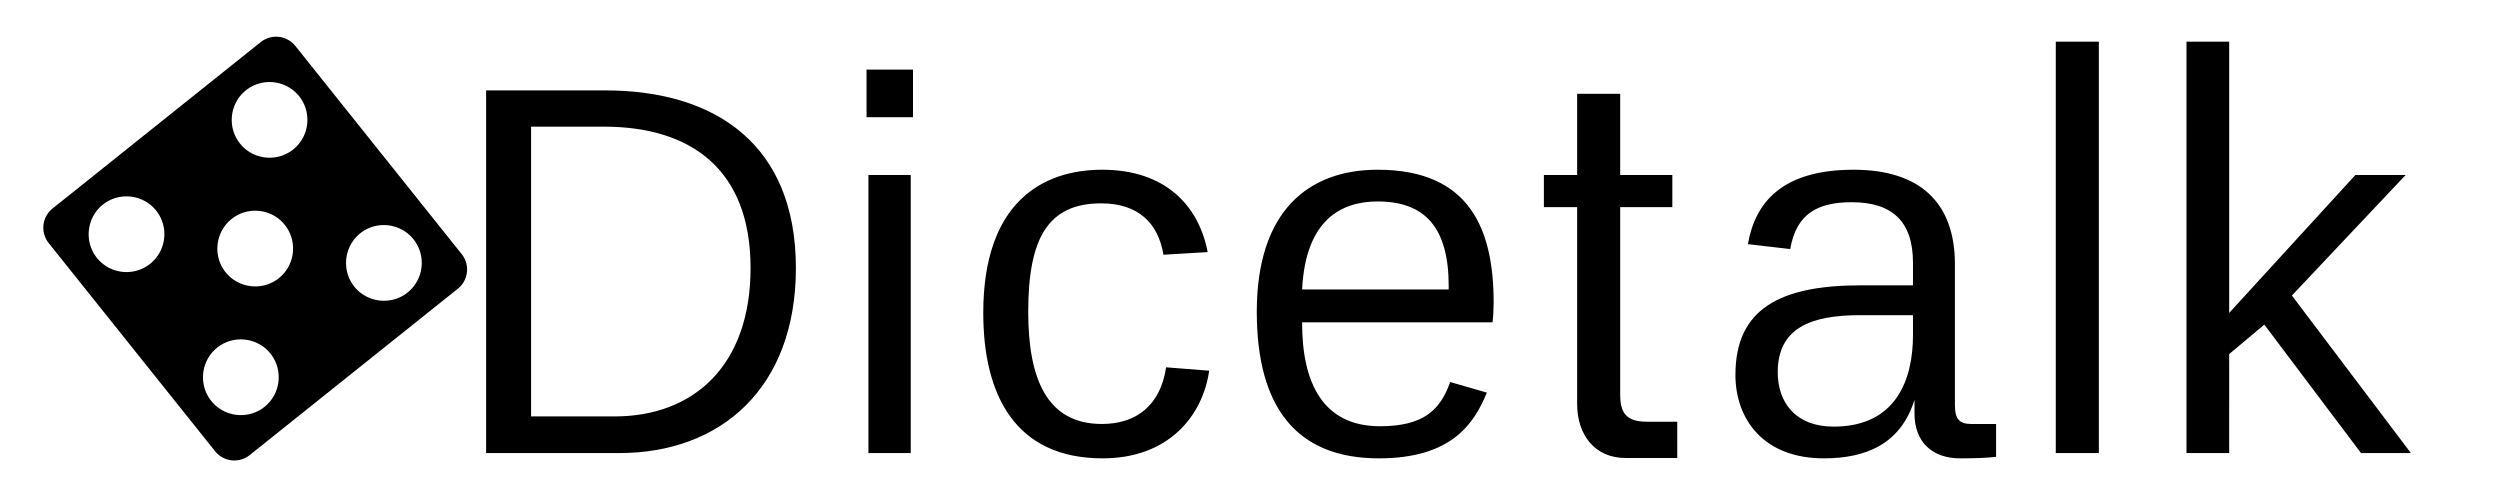 <svg xmlns="http://www.w3.org/2000/svg" xmlns:bx="https://boxy-svg.com" viewBox="0 0 360 70"><g data-v-423bf9ae="" id="fa02ce07-ccf1-44ba-8529-a96f3285bf1a" fill="#000" transform="matrix(5.44, 0, 0, 5.44, 63.527, 8.121)"><path d="M8.19 5.6c0 2.58-1.5 3.93-3.6 3.93H2.38V1.86H4.31c2.28.0 3.88 1.11 3.88 3.74zm1.2.0C9.39 2.35 7.28.9 4.34.9H1.19v9.6H4.72c2.67.0 4.67-1.71 4.67-4.9zm1.92 4.9h1.12V3.14H11.31zM11.26 1.61h1.23V.35H11.26zm6.25 9.03c1.75.0 2.65-1.13 2.82-2.32L19.19 8.23C19.04 9.23 18.41 9.73 17.49 9.73c-1.47.0-1.95-1.22-1.95-2.97.0-1.94.52-2.87 1.93-2.87.98.0 1.51.52 1.65 1.36L20.29 5.18C20.05 3.93 19.15 3 17.5 3c-1.6.0-3.15.88-3.15 3.79.0 2.18.85 3.85 3.16 3.85zm7.31.0c1.92.0 2.52-.91 2.86-1.74L26.71 8.62C26.45 9.34 26.03 9.79 24.85 9.79c-1.51.0-2.06-1.15-2.06-2.73V7.04h5.04C27.85 6.89 27.86 6.66 27.86 6.52 27.86 4.59 27.24 3 24.79 3c-1.83.0-3.2 1.09-3.2 3.76.0 2.54 1.06 3.88 3.23 3.88zM24.79 3.84c1.26.0 1.88.7 1.88 2.24V6.17H22.79C22.88 4.34 23.81 3.84 24.79 3.84zm4.4.15H30.07V9.2C30.07 10.01 30.53 10.63 31.35 10.63h1.37V9.67H31.91C31.36 9.67 31.21 9.42 31.21 8.96V3.99h1.38V3.14H31.21V.99H30.07V3.14H29.19zM41.16 9.73H40.5C40.19 9.73 40.07 9.6 40.07 9.23V5.5C40.07 3.85 39.12 3 37.39 3c-1.91.0-2.61.88-2.8 1.97l1.12.13C35.87 4.19 36.4 3.86 37.34 3.86c1.05.0 1.62.49 1.62 1.6v.6H37.58C35.43 6.06 34.26 6.69 34.26 8.43 34.26 9.6 35 10.64 36.6 10.64 37.69 10.64 38.63 10.28 39 9.09V9.45C39 10.22 39.48 10.64 40.21 10.64 40.6 10.64 40.89 10.63 41.16 10.6zM36.86 9.8C35.85 9.8 35.38 9.16 35.38 8.36 35.38 7.18 36.27 6.85 37.56 6.85h1.4v.53c0 1.15-.43 2.42-2.1 2.42zM42.74 10.5h1.14V-.39H42.74zm8.08.0h1.32L48.99 6.33 52 3.14H50.67L47.33 6.79V-.39H46.2V10.5h1.13V7.88l.93-.78z"/></g><g data-v-423bf9ae="" id="3618d4a2-1be3-4a07-b8cd-b2ce90654b79" transform="matrix(0.678, 0, 0, 0.678, 6.239, 5.287)" stroke="none" fill="#000" bx:origin="0.5 0.5035"><path d="M1.14 43.827a5.234 5.234.0 01.821-7.345l44.212-35.34a5.242 5.242.0 017.353.818L88.86 46.173a5.235 5.235.0 01-.821 7.347L43.827 88.858a5.232 5.232.0 01-7.345-.818L1.14 43.827zm21.546 4.405c3.462-2.766 4.037-7.85 1.268-11.31-2.756-3.452-7.85-4.022-11.313-1.254-3.453 2.759-4.02 7.85-1.259 11.305 2.767 3.463 7.852 4.018 11.304 1.259zm24.287 30.386c3.46-2.766 4.027-7.863 1.269-11.313-2.764-3.462-7.86-4.029-11.32-1.261-3.45 2.756-4.022 7.85-1.254 11.312 2.759 3.451 7.853 4.02 11.305 1.262zm3.05-27.334c3.463-2.768 4.03-7.86 1.268-11.312-2.766-3.462-7.85-4.02-11.31-1.256-3.455 2.761-4.03 7.843-1.266 11.308 2.761 3.447 7.855 4.019 11.308 1.26zm3.05-27.338c3.457-2.766 4.027-7.84 1.259-11.303-2.756-3.453-7.843-4.027-11.303-1.261-3.45 2.761-4.025 7.853-1.259 11.307 2.761 3.46 7.85 4.018 11.303 1.257zM77.36 54.331c3.46-2.766 4.02-7.853 1.259-11.305-2.766-3.46-7.851-4.037-11.313-1.271-3.452 2.761-4.02 7.855-1.259 11.318 2.766 3.45 7.855 4.019 11.313 1.258z"/></g></svg>